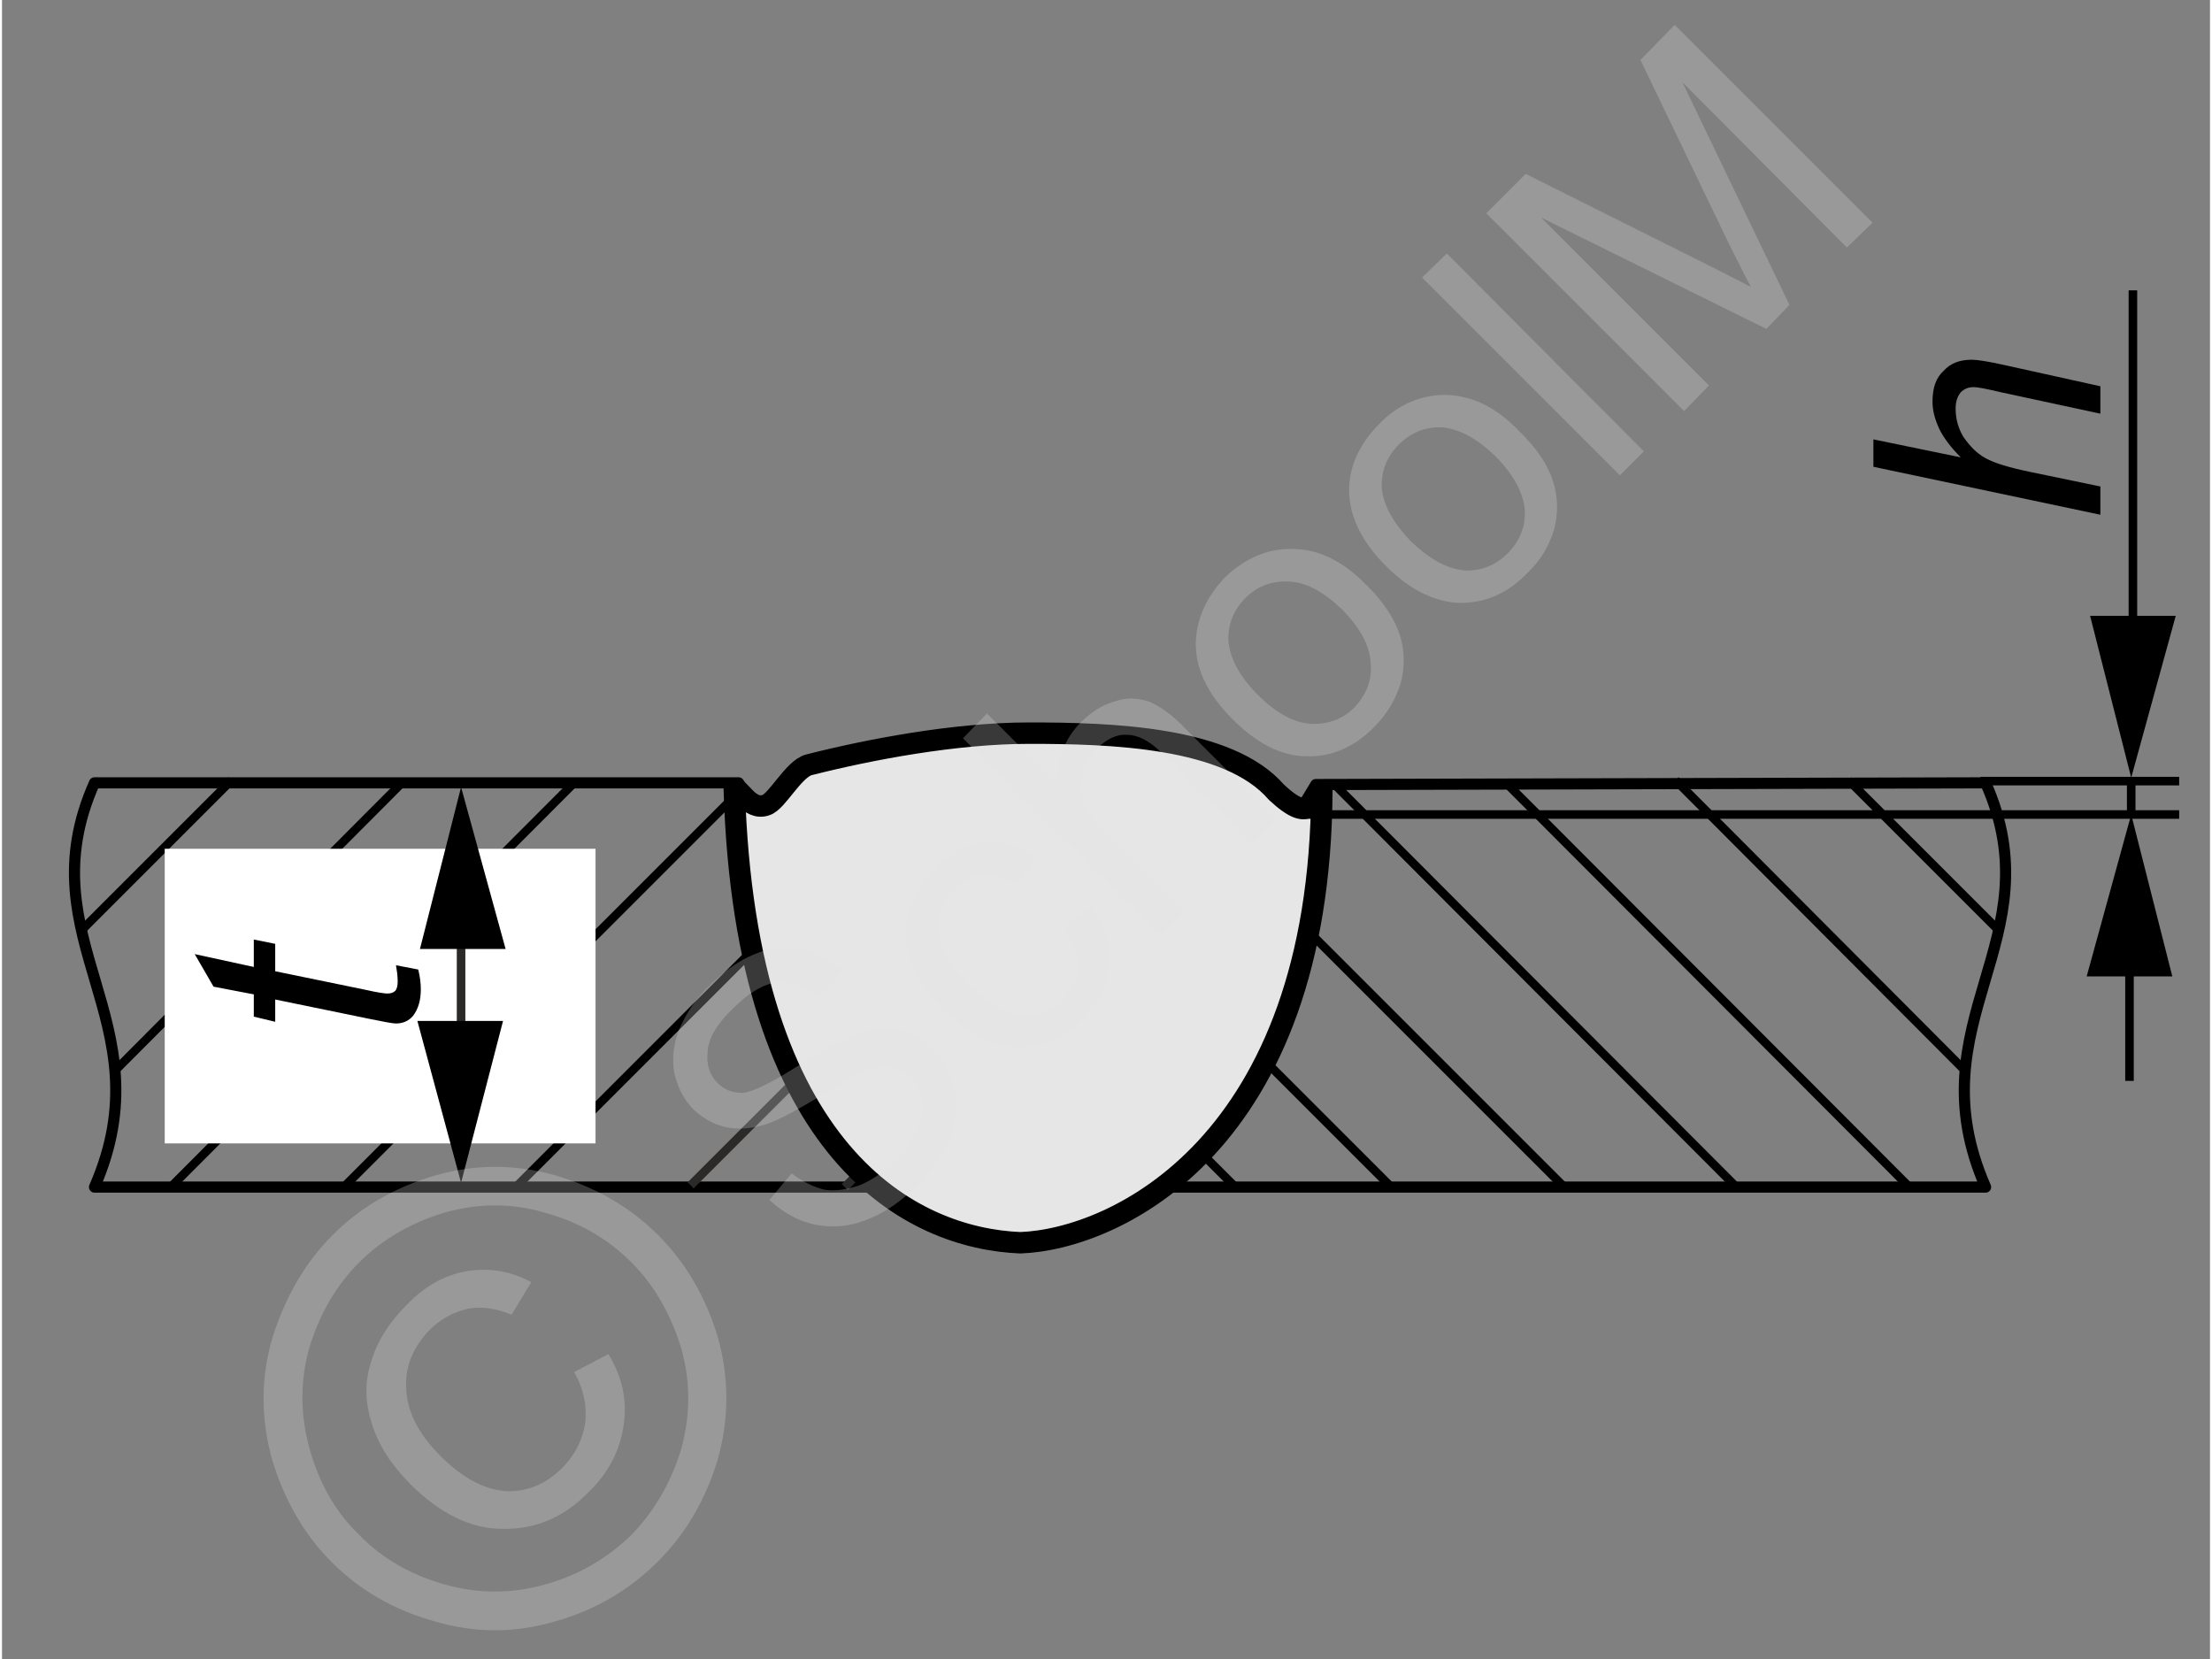 <svg xmlns="http://www.w3.org/2000/svg" width="240px" height="180px" style="shape-rendering:geometricPrecision;text-rendering:geometricPrecision;image-rendering:optimizeQuality;fill-rule:evenodd;clip-rule:evenodd" viewBox="0 0 25.78 19.37" xmlns:xlink="http://www.w3.org/1999/xlink"><rect x="0" y="0" width="25.78" height="19.37" fill="#808080" stroke="none"/><g id="Ebene_x0020_1"><g id="_884948360"><g><path d="M1.08 9.14l7.52 0 3.15 4.72 -10.67 0c0.85,-1.94 -0.82,-2.88 0,-4.72z" style="fill:none;stroke:#000;stroke-width:.13;stroke-linecap:round;stroke-linejoin:round;stroke-miterlimit:22.926"/><line x1="0.95" y1="10.84" x2="2.68" y2="9.11" style="fill:none;stroke:#000;stroke-width:.1;stroke-miterlimit:22.926"/><line x1="1.33" y1="12.49" x2="4.68" y2="9.13" style="fill:none;stroke:#000;stroke-width:.1;stroke-miterlimit:22.926"/><line x1="1.99" y1="13.84" x2="6.68" y2="9.14" style="fill:none;stroke:#000;stroke-width:.1;stroke-miterlimit:22.926"/><line x1="4.01" y1="13.84" x2="8.57" y2="9.28" style="fill:none;stroke:#000;stroke-width:.1;stroke-miterlimit:22.926"/><line x1="6.02" y1="13.84" x2="9.76" y2="10.1" style="fill:none;stroke:#000;stroke-width:.1;stroke-miterlimit:22.926"/><line x1="8.04" y1="13.84" x2="10.45" y2="11.43" style="fill:none;stroke:#2b2a29;stroke-width:.1;stroke-miterlimit:22.926"/><line x1="9.84" y1="13.86" x2="11.08" y2="12.62" style="fill:none;stroke:#2b2a29;stroke-width:.1;stroke-miterlimit:22.926"/><path d="M23.16 9.14l-7.82 0.02 -2.85 4.7 10.67 0c-0.85,-1.94 0.82,-2.88 0,-4.72z" style="fill:none;stroke:#000;stroke-width:.13;stroke-linecap:round;stroke-linejoin:round;stroke-miterlimit:22.926"/><line x1="23.29" y1="10.84" x2="21.56" y2="9.11" style="fill:none;stroke:#000;stroke-width:.1;stroke-miterlimit:22.926"/><line x1="22.91" y1="12.49" x2="19.54" y2="9.11" style="fill:none;stroke:#000;stroke-width:.1;stroke-miterlimit:22.926"/><line x1="22.25" y1="13.84" x2="17.55" y2="9.13" style="fill:none;stroke:#000;stroke-width:.1;stroke-miterlimit:22.926"/><line x1="20.23" y1="13.84" x2="15.59" y2="9.19" style="fill:none;stroke:#000;stroke-width:.1;stroke-miterlimit:22.926"/><line x1="18.22" y1="13.84" x2="14.48" y2="10.1" style="fill:none;stroke:#000;stroke-width:.1;stroke-miterlimit:22.926"/><line x1="16.2" y1="13.84" x2="13.79" y2="11.43" style="fill:none;stroke:#000;stroke-width:.1;stroke-miterlimit:22.926"/><line x1="14.4" y1="13.86" x2="13.16" y2="12.62" style="fill:none;stroke:#000;stroke-width:.1;stroke-miterlimit:22.926"/><path d="M8.55 9.22c0.06,-0.04 0.17,0.25 0.37,0.18 0.13,-0.04 0.32,-0.42 0.5,-0.47 0.71,-0.18 1.71,-0.37 2.57,-0.37 0.95,0 2.33,0.04 2.89,0.69 0.44,0.41 0.4,0.04 0.53,-0.02 -0.02,4.13 -2.41,5.24 -3.52,5.28 -1.25,-0.05 -3.21,-1.01 -3.34,-5.29z" style="fill:#e6e6e6;stroke:#000;stroke-width:.25;stroke-linecap:round;stroke-linejoin:round;stroke-miterlimit:22.926"/><line x1="15.17" y1="9.51" x2="25.42" y2="9.51" style="fill:none;stroke:#000;stroke-width:.1;stroke-miterlimit:22.926"/><line x1="23.1" y1="9.12" x2="25.42" y2="9.12" style="fill:none;stroke:#000;stroke-width:.1;stroke-miterlimit:22.926"/><line x1="24.88" y1="7.25" x2="24.88" y2="3.39" style="fill:none;stroke:#000;stroke-width:.1;stroke-miterlimit:22.926"/><polygon points="24.38,7.19 25.38,7.19 24.86,9.08" style="fill:#000"/><line x1="24.84" y1="11.39" x2="24.84" y2="12.62" style="fill:none;stroke:#000;stroke-width:.1;stroke-miterlimit:22.926"/><polygon points="25.34,11.4 24.34,11.4 24.86,9.51" style="fill:#000"/><line x1="24.86" y1="9.12" x2="24.86" y2="9.47" style="fill:none;stroke:#000;stroke-width:.1;stroke-miterlimit:22.926"/><path d="M24.5 6.01l-2.65 -0.56 0 -0.32 1.02 0.21c-0.12,-0.12 -0.2,-0.23 -0.25,-0.33 -0.05,-0.11 -0.08,-0.21 -0.08,-0.32 0,-0.16 0.04,-0.28 0.13,-0.36 0.08,-0.09 0.19,-0.13 0.33,-0.13 0.06,0 0.19,0.02 0.37,0.06l1.13 0.25 0 0.32 -1.16 -0.25c-0.17,-0.04 -0.27,-0.06 -0.32,-0.06 -0.06,0 -0.11,0.02 -0.15,0.06 -0.04,0.05 -0.06,0.11 -0.06,0.19 0,0.12 0.03,0.23 0.09,0.33 0.07,0.1 0.15,0.19 0.26,0.25 0.11,0.06 0.28,0.11 0.52,0.16l0.82 0.17 0 0.33z" style="fill:#000;fill-rule:nonzero"/><rect x="1.9" y="9.91" width="5.03" height="3.44" style="fill:#fff"/><line x1="5.36" y1="13.41" x2="5.36" y2="9.66" style="fill:none;stroke:#2b2a29;stroke-width:.1;stroke-miterlimit:22.926"/><path d="M4.6 11.27l0.26 0.05c0.02,0.08 0.03,0.16 0.03,0.23 0,0.13 -0.03,0.23 -0.09,0.31 -0.05,0.06 -0.12,0.09 -0.2,0.09 -0.04,0 -0.14,-0.02 -0.29,-0.05l-1.12 -0.23 0 0.26 -0.25 -0.06 0 -0.26 -0.47 -0.09 -0.22 -0.38 0.69 0.15 0 -0.32 0.25 0.05 0 0.32 1.07 0.22c0.13,0.03 0.21,0.04 0.24,0.04 0.04,0 0.07,-0.01 0.09,-0.03 0.02,-0.02 0.03,-0.06 0.03,-0.11 0,-0.07 -0.01,-0.13 -0.02,-0.19z" style="fill:#000;fill-rule:nonzero"/><polygon points="4.88,11.08 5.88,11.08 5.36,9.19" style="fill:#000"/><polygon points="5.85,11.92 4.85,11.92 5.36,13.81" style="fill:#000"/></g><g><polygon points="0,0 25.78,0 25.78,19.37 0,19.37" style="fill:none"/><g><path d="M8.96 14.01l0.26 -0.31c0.13,0.1 0.26,0.16 0.38,0.19 0.12,0.02 0.26,0 0.41,-0.05 0.15,-0.06 0.29,-0.16 0.42,-0.29 0.12,-0.12 0.21,-0.24 0.26,-0.36 0.05,-0.12 0.07,-0.24 0.06,-0.34 -0.02,-0.11 -0.06,-0.19 -0.14,-0.27 -0.07,-0.07 -0.15,-0.11 -0.25,-0.12 -0.09,-0.01 -0.21,0.01 -0.34,0.07 -0.09,0.04 -0.26,0.14 -0.52,0.3 -0.27,0.16 -0.46,0.26 -0.59,0.3 -0.17,0.05 -0.32,0.06 -0.46,0.03 -0.14,-0.03 -0.26,-0.1 -0.37,-0.2 -0.12,-0.12 -0.19,-0.26 -0.23,-0.43 -0.03,-0.17 -0.01,-0.34 0.06,-0.52 0.08,-0.18 0.19,-0.35 0.35,-0.5 0.17,-0.17 0.35,-0.3 0.53,-0.37 0.19,-0.08 0.37,-0.1 0.54,-0.06 0.18,0.03 0.34,0.12 0.48,0.25l-0.27 0.31c-0.16,-0.13 -0.32,-0.18 -0.49,-0.17 -0.16,0.02 -0.33,0.12 -0.51,0.3 -0.19,0.18 -0.29,0.35 -0.3,0.5 -0.02,0.15 0.02,0.28 0.11,0.37 0.09,0.09 0.18,0.12 0.3,0.12 0.11,-0.01 0.32,-0.11 0.62,-0.3 0.31,-0.19 0.52,-0.31 0.66,-0.36 0.19,-0.08 0.37,-0.1 0.53,-0.07 0.16,0.03 0.3,0.11 0.42,0.24 0.12,0.12 0.2,0.27 0.24,0.45 0.04,0.18 0.02,0.36 -0.05,0.55 -0.07,0.19 -0.19,0.37 -0.35,0.54 -0.21,0.21 -0.41,0.35 -0.62,0.43 -0.2,0.08 -0.4,0.1 -0.6,0.06 -0.2,-0.04 -0.38,-0.14 -0.54,-0.29zm3.43 -3.18l0.32 -0.24c0.16,0.22 0.23,0.45 0.21,0.68 -0.02,0.24 -0.12,0.44 -0.3,0.63 -0.23,0.22 -0.49,0.33 -0.77,0.32 -0.29,-0.01 -0.57,-0.15 -0.85,-0.43 -0.18,-0.18 -0.31,-0.37 -0.38,-0.56 -0.08,-0.2 -0.09,-0.39 -0.03,-0.58 0.05,-0.19 0.15,-0.35 0.29,-0.5 0.18,-0.18 0.38,-0.28 0.59,-0.31 0.2,-0.02 0.41,0.04 0.61,0.17l-0.23 0.32c-0.14,-0.09 -0.27,-0.13 -0.4,-0.12 -0.12,0.01 -0.23,0.07 -0.32,0.16 -0.15,0.14 -0.21,0.31 -0.2,0.5 0.01,0.2 0.13,0.4 0.35,0.62 0.23,0.23 0.43,0.35 0.62,0.36 0.19,0.02 0.35,-0.05 0.49,-0.18 0.11,-0.12 0.17,-0.24 0.17,-0.38 0.01,-0.15 -0.05,-0.3 -0.17,-0.46zm1.13 0.09l-2.3 -2.3 0.28 -0.29 0.83 0.83c-0.02,-0.28 0.07,-0.53 0.27,-0.73 0.12,-0.12 0.25,-0.2 0.39,-0.24 0.14,-0.05 0.27,-0.04 0.4,0 0.12,0.05 0.27,0.15 0.43,0.32l1.06 1.06 -0.29 0.28 -1.05 -1.06c-0.14,-0.14 -0.28,-0.21 -0.4,-0.21 -0.13,-0.01 -0.24,0.05 -0.36,0.16 -0.08,0.08 -0.14,0.18 -0.17,0.3 -0.03,0.12 -0.02,0.23 0.02,0.33 0.05,0.11 0.13,0.23 0.26,0.36l0.91 0.91 -0.28 0.28zm0.85 -2.52c-0.31,-0.31 -0.45,-0.62 -0.43,-0.94 0.02,-0.27 0.14,-0.51 0.34,-0.72 0.23,-0.22 0.5,-0.34 0.79,-0.33 0.3,0 0.58,0.14 0.84,0.4 0.22,0.21 0.35,0.42 0.41,0.6 0.06,0.19 0.06,0.38 0.01,0.57 -0.06,0.19 -0.16,0.36 -0.31,0.51 -0.23,0.23 -0.49,0.35 -0.79,0.34 -0.29,0 -0.58,-0.15 -0.86,-0.43zm0.29 -0.29c0.21,0.21 0.42,0.33 0.62,0.34 0.2,0.01 0.37,-0.05 0.51,-0.19 0.14,-0.15 0.21,-0.32 0.19,-0.52 -0.01,-0.2 -0.12,-0.41 -0.34,-0.63 -0.21,-0.2 -0.41,-0.31 -0.61,-0.32 -0.2,-0.01 -0.37,0.05 -0.51,0.19 -0.14,0.14 -0.21,0.31 -0.2,0.51 0.02,0.2 0.13,0.41 0.34,0.62zm1.5 -1.5c-0.31,-0.31 -0.45,-0.63 -0.43,-0.95 0.02,-0.26 0.14,-0.5 0.35,-0.71 0.22,-0.23 0.49,-0.34 0.78,-0.34 0.3,0.01 0.58,0.14 0.84,0.41 0.22,0.21 0.35,0.41 0.41,0.6 0.06,0.19 0.06,0.38 0.01,0.57 -0.06,0.19 -0.16,0.36 -0.31,0.5 -0.23,0.24 -0.49,0.35 -0.79,0.35 -0.29,-0.01 -0.58,-0.15 -0.86,-0.43zm0.29 -0.29c0.22,0.21 0.42,0.32 0.62,0.34 0.2,0.01 0.37,-0.06 0.51,-0.2 0.14,-0.14 0.21,-0.31 0.2,-0.51 -0.02,-0.2 -0.13,-0.41 -0.35,-0.63 -0.21,-0.2 -0.41,-0.31 -0.61,-0.33 -0.2,-0.01 -0.37,0.06 -0.51,0.2 -0.14,0.14 -0.21,0.31 -0.2,0.51 0.02,0.2 0.13,0.4 0.34,0.62zm2.44 -0.77l-2.31 -2.31 0.29 -0.28 2.3 2.31 -0.28 0.28zm0.75 -0.75l-2.31 -2.31 0.46 -0.46 2.18 1.09c0.2,0.1 0.35,0.18 0.45,0.23 -0.06,-0.11 -0.14,-0.27 -0.25,-0.49l-1.04 -2.16 0.4 -0.41 2.31 2.31 -0.3 0.29 -1.92 -1.93 1.25 2.6 -0.27 0.28 -2.63 -1.3 1.96 1.96 -0.29 0.3z" style="fill:#e6e6e6;fill-rule:nonzero;fill-opacity:.251"/><path d="M3.86 14.42c0.32,-0.32 0.71,-0.55 1.18,-0.69 0.47,-0.14 0.94,-0.14 1.41,-0.01 0.48,0.14 0.88,0.37 1.21,0.7 0.33,0.33 0.56,0.73 0.7,1.2 0.13,0.47 0.13,0.94 0,1.41 -0.14,0.47 -0.37,0.87 -0.7,1.2 -0.33,0.33 -0.73,0.57 -1.2,0.7 -0.47,0.14 -0.94,0.14 -1.41,0 -0.47,-0.13 -0.87,-0.36 -1.2,-0.69 -0.33,-0.33 -0.56,-0.74 -0.7,-1.21 -0.13,-0.48 -0.13,-0.95 0.01,-1.42 0.15,-0.47 0.38,-0.87 0.7,-1.19zm0.31 0.32c-0.27,0.27 -0.46,0.6 -0.58,0.99 -0.11,0.39 -0.11,0.78 0,1.18 0.11,0.4 0.3,0.74 0.58,1.01 0.27,0.28 0.61,0.47 1,0.58 0.39,0.11 0.78,0.11 1.17,0 0.4,-0.11 0.73,-0.31 1.01,-0.58 0.27,-0.28 0.46,-0.61 0.58,-1 0.11,-0.4 0.11,-0.79 0,-1.18 -0.12,-0.39 -0.31,-0.73 -0.58,-1 -0.28,-0.28 -0.61,-0.47 -1.01,-0.58 -0.4,-0.12 -0.79,-0.11 -1.18,0 -0.39,0.12 -0.72,0.31 -0.99,0.58zm2.51 1.28l0.4 -0.21c0.16,0.26 0.22,0.53 0.18,0.82 -0.04,0.29 -0.17,0.56 -0.41,0.79 -0.29,0.3 -0.63,0.44 -1.01,0.43 -0.37,0 -0.73,-0.18 -1.07,-0.52 -0.22,-0.22 -0.37,-0.45 -0.45,-0.7 -0.08,-0.25 -0.09,-0.49 -0.01,-0.73 0.07,-0.24 0.21,-0.46 0.41,-0.66 0.22,-0.23 0.46,-0.36 0.72,-0.4 0.25,-0.04 0.5,0 0.74,0.13l-0.23 0.38c-0.17,-0.07 -0.34,-0.1 -0.51,-0.07 -0.17,0.04 -0.32,0.12 -0.45,0.25 -0.19,0.2 -0.29,0.43 -0.27,0.69 0.01,0.26 0.14,0.52 0.4,0.78 0.26,0.26 0.51,0.39 0.76,0.41 0.25,0.01 0.47,-0.08 0.66,-0.27 0.15,-0.15 0.24,-0.33 0.27,-0.53 0.02,-0.2 -0.02,-0.4 -0.13,-0.59z" style="fill:#e6e6e6;fill-rule:nonzero;fill-opacity:.251"/></g></g></g></g></svg>